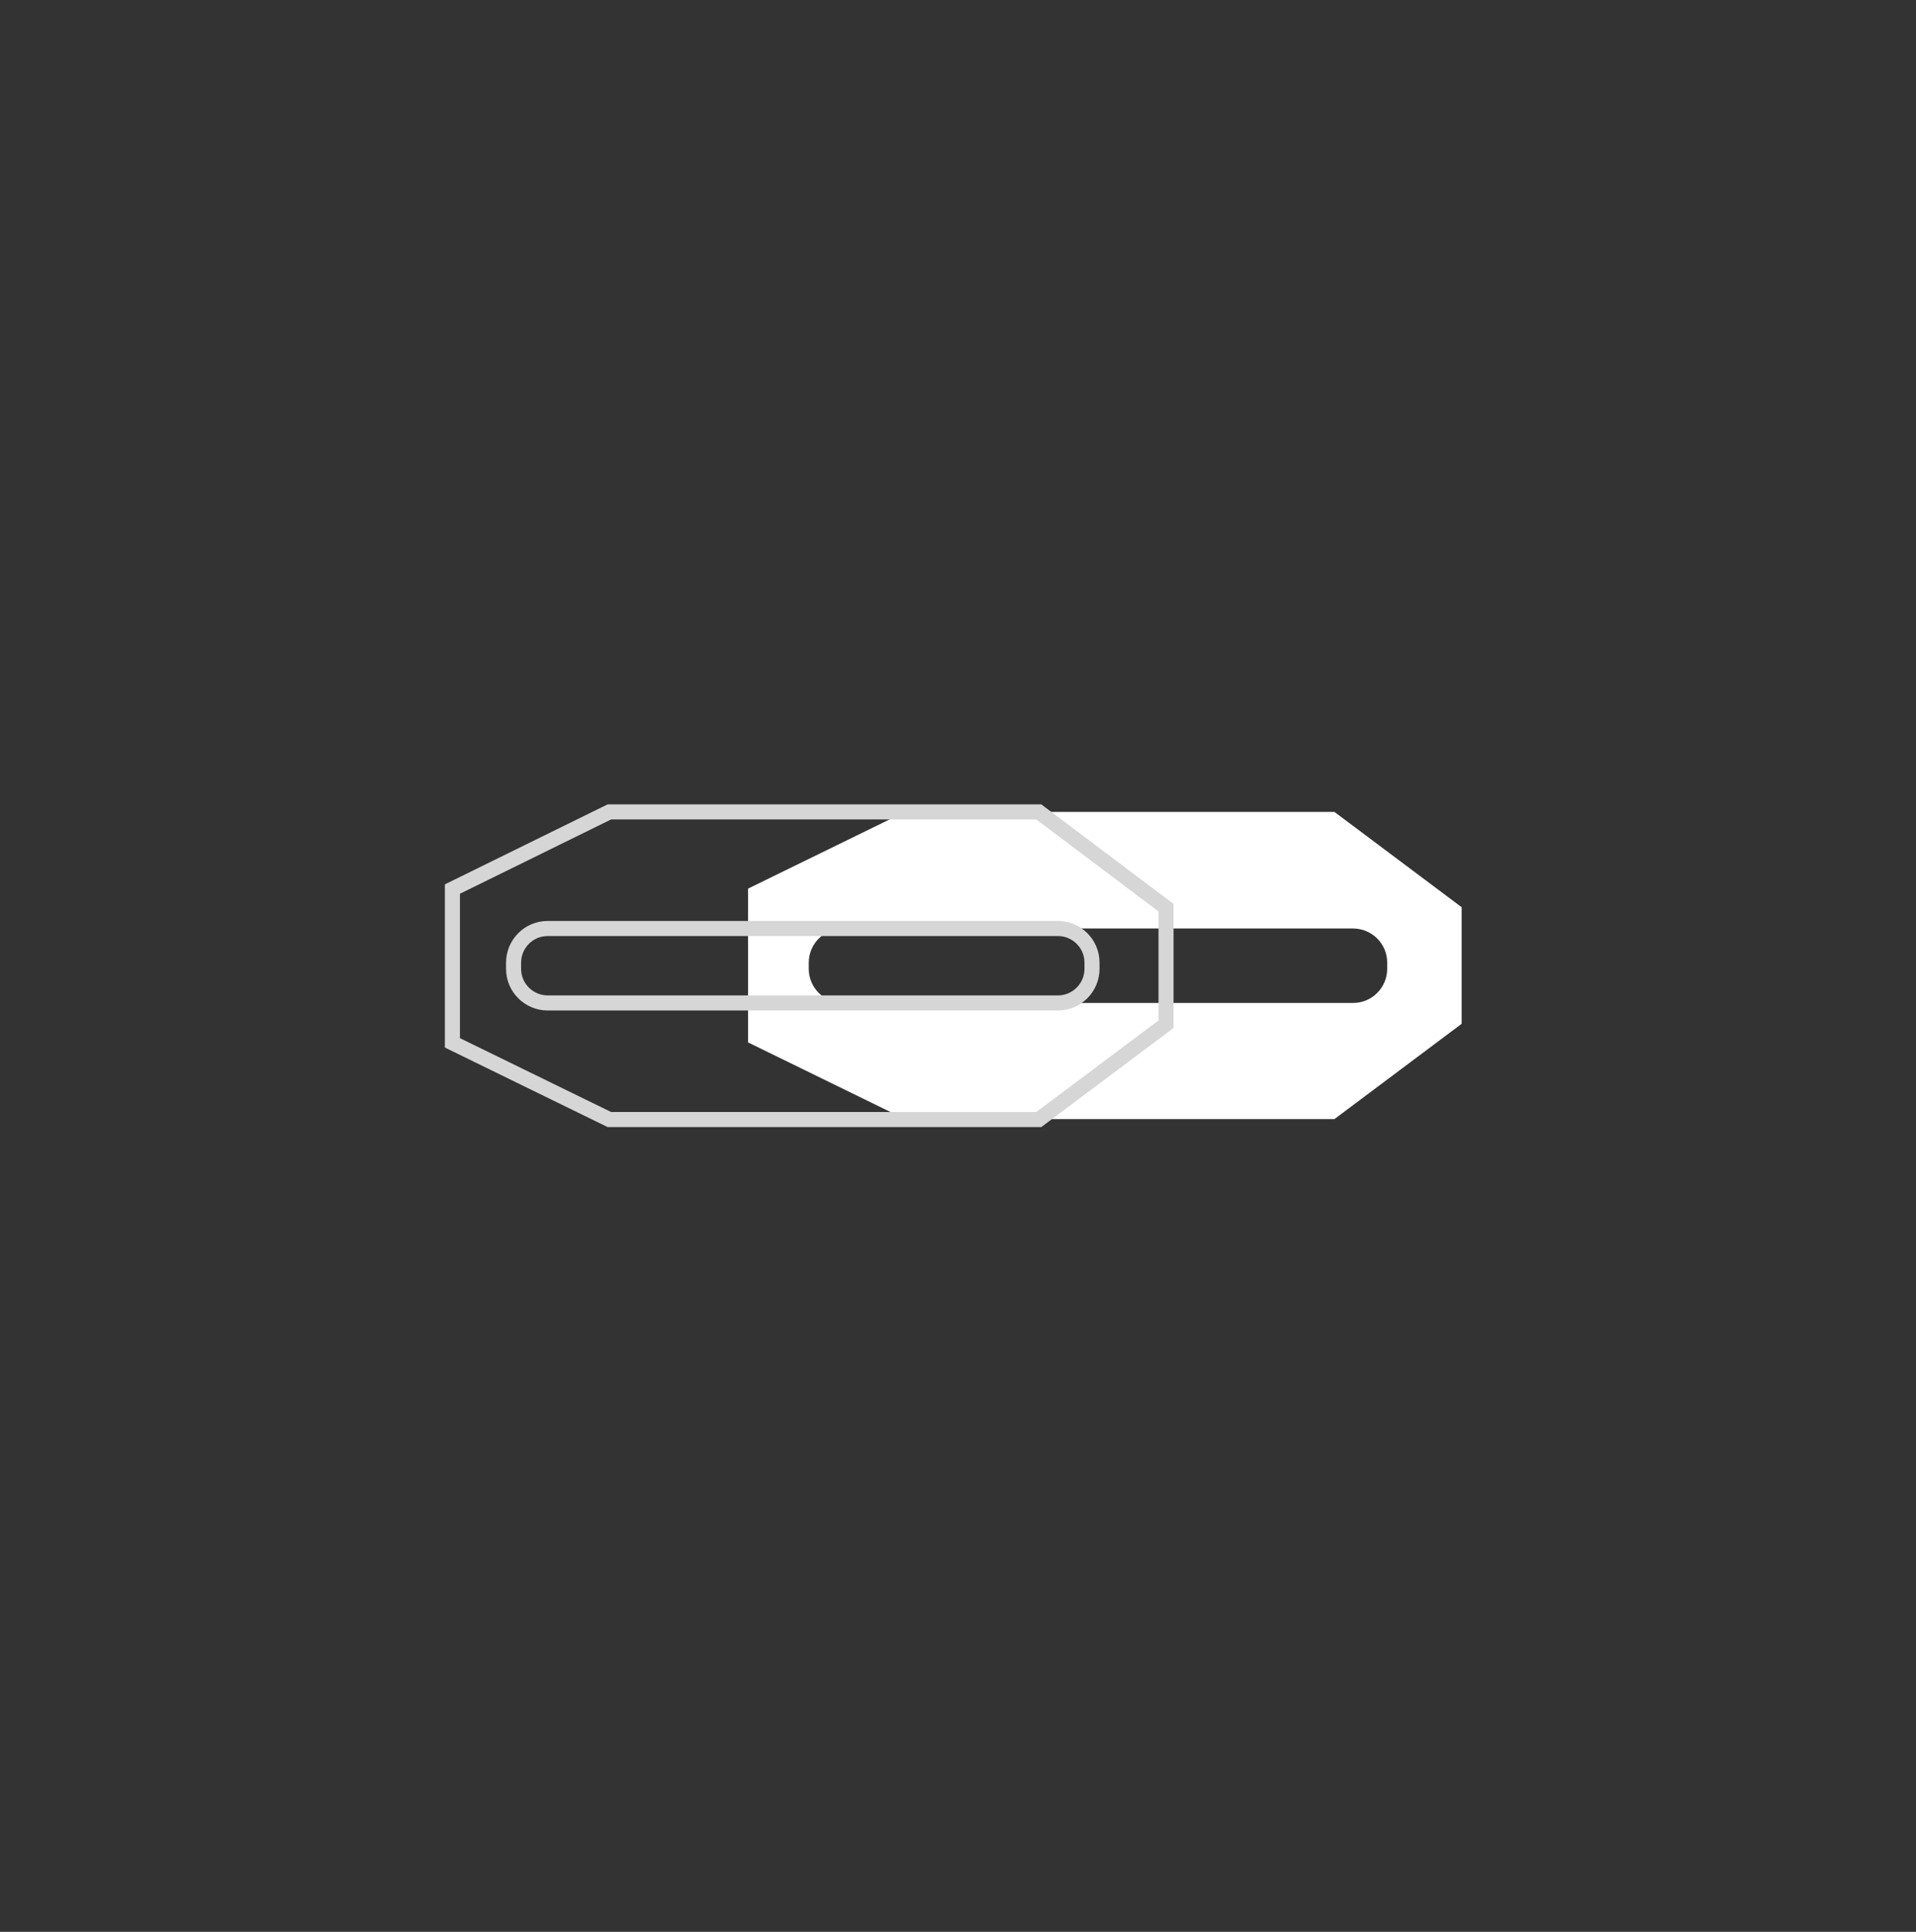 <?xml version="1.0" encoding="utf-8"?>
<svg width="120" height="121" viewBox="0 0 120 121" fill="none" xmlns="http://www.w3.org/2000/svg">
  <rect x="0" y="0" width="120" height="121" fill="#333333" stroke="none"/>
  <defs/>
  <g transform="matrix(1, 0, 0, 1, -0.618, -11.315)">
    <g transform="matrix(2.776, 0, 0, 2.776, -334.309, -14.454)" style="">
      <path class="cls-1" d="M 150.758 27.602 L 141.068 27.602 L 137.528 29.332 L 137.528 32.802 L 141.068 34.532 L 150.758 34.532 L 153.628 32.382 L 153.628 29.752 L 150.758 27.602 Z M 151.948 31.142 C 151.948 31.562 151.608 31.912 151.178 31.912 L 139.668 31.912 C 139.248 31.912 138.898 31.572 138.898 31.142 L 138.898 31.002 C 138.898 30.582 139.238 30.232 139.668 30.232 L 151.178 30.232 C 151.598 30.232 151.948 30.572 151.948 31.002 L 151.948 31.142 L 151.948 31.142 Z" style="stroke-width: 0px; fill: rgb(255, 255, 255);"/>
      <path class="cls-2" d="M 144.088 27.602 L 134.398 27.602 L 130.858 29.342 L 130.858 32.812 L 134.398 34.542 L 144.088 34.542 L 146.958 32.392 L 146.958 29.762 L 144.088 27.602 Z M 145.288 31.142 C 145.288 31.562 144.948 31.912 144.518 31.912 L 133.008 31.912 C 132.588 31.912 132.238 31.572 132.238 31.142 L 132.238 31.002 C 132.238 30.582 132.578 30.232 133.008 30.232 L 144.518 30.232 C 144.938 30.232 145.288 30.572 145.288 31.002 L 145.288 31.142 L 145.288 31.142 Z" style="fill: none; stroke: rgb(214, 214, 214); stroke-miterlimit: 10; stroke-width: 0.34px;"/>
    </g>
  </g>
</svg>
